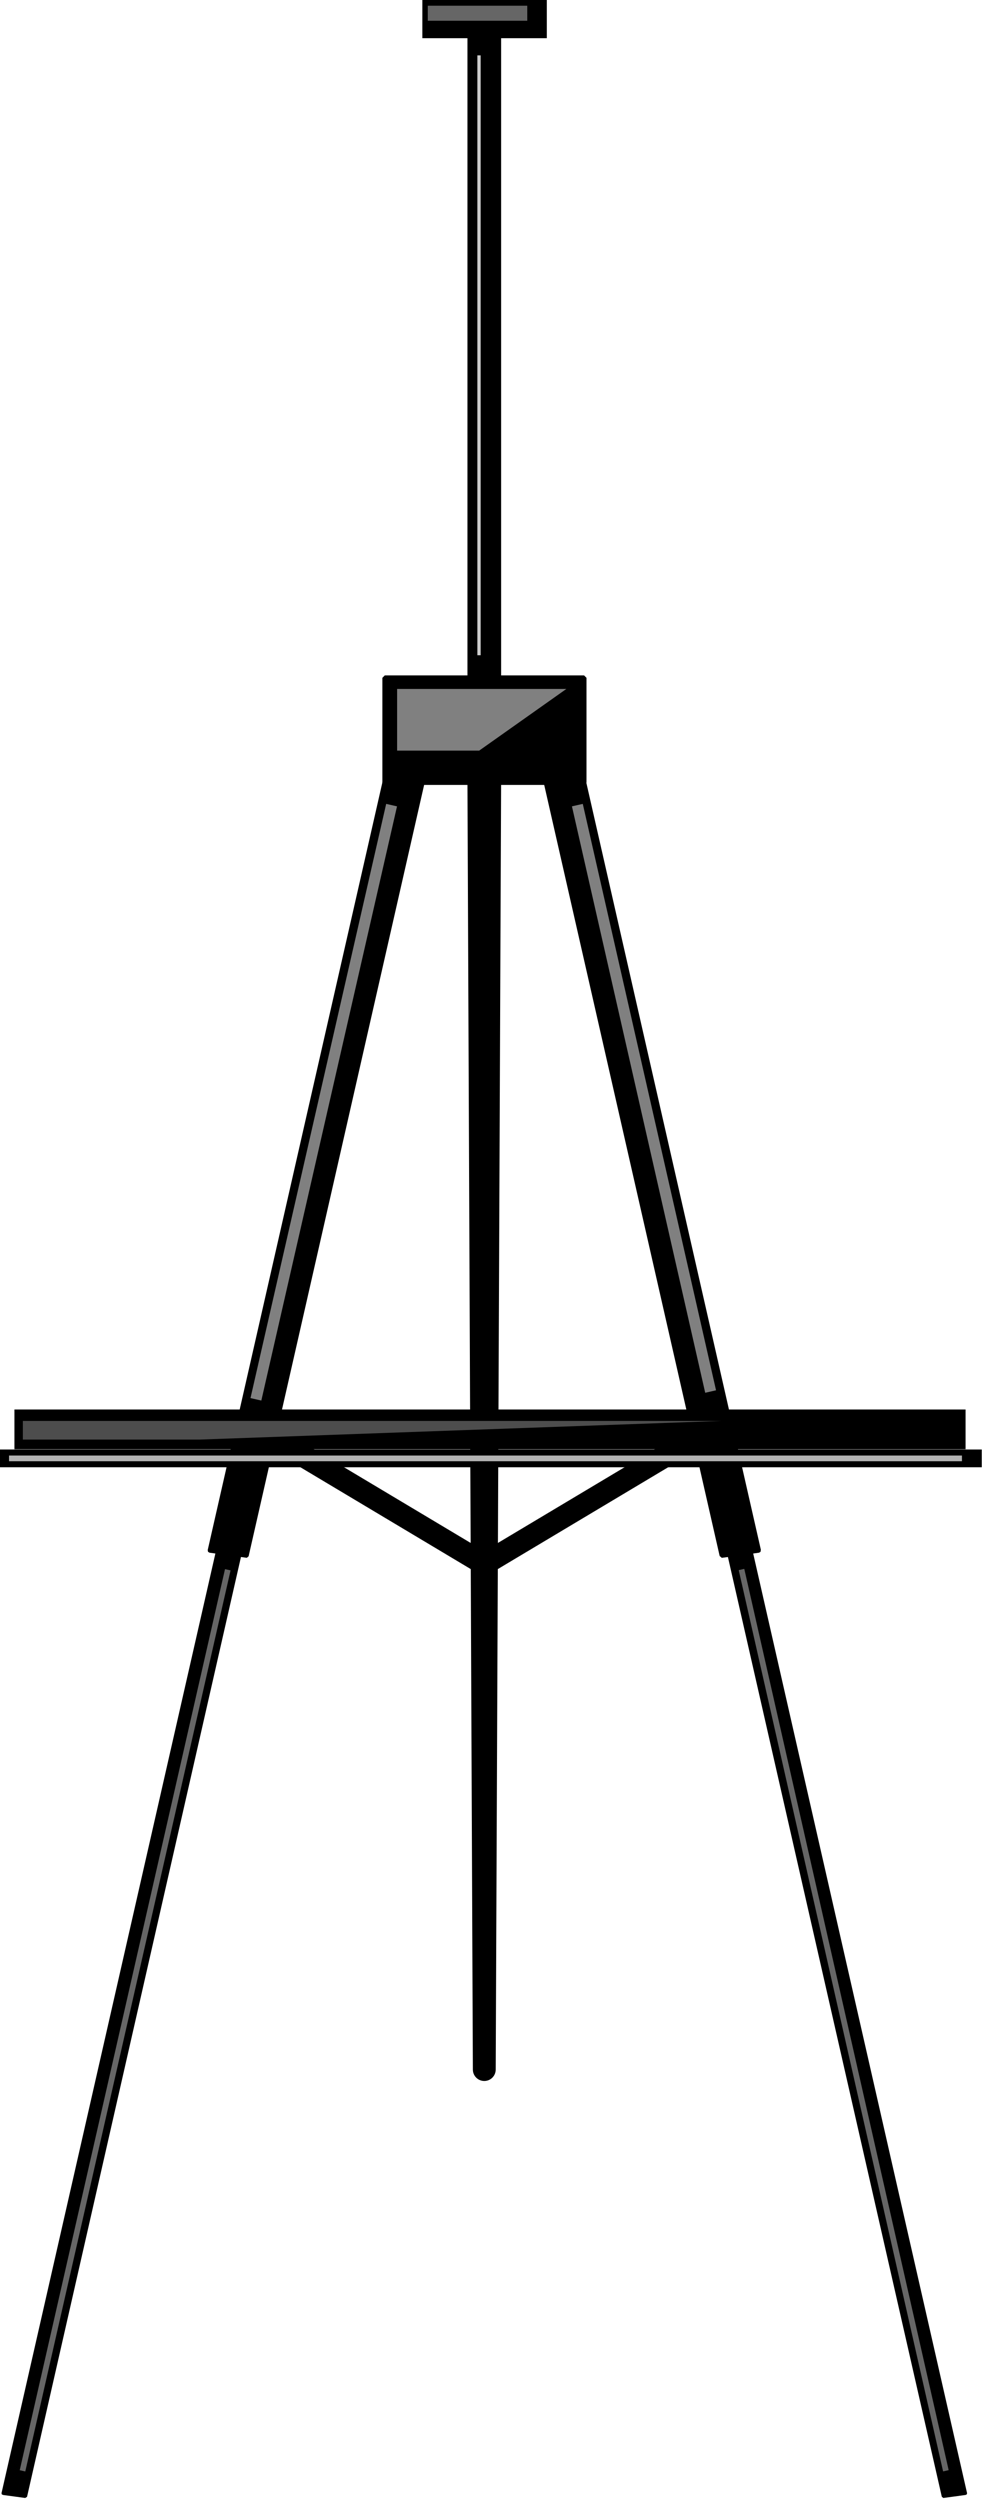 <?xml version="1.0" encoding="UTF-8"?>
<!DOCTYPE svg PUBLIC '-//W3C//DTD SVG 1.0//EN'
          'http://www.w3.org/TR/2001/REC-SVG-20010904/DTD/svg10.dtd'>
<svg height="83.1" preserveAspectRatio="xMidYMid meet" version="1.0" viewBox="33.7 8.5 32.7 83.1" width="32.7" xmlns="http://www.w3.org/2000/svg" xmlns:xlink="http://www.w3.org/1999/xlink" zoomAndPan="magnify"
><g
  ><g id="change1_1"
    ><path d="M41.91 60.21L40.69 60.04 47.08 31.98 48.3 32.16z"
    /></g
    ><g id="change1_2"
    ><path d="M41.91,60.28L41.91,60.28l-1.24-0.17l-0.05-0.03l-0.01-0.06l6.39-28.06l0.08-0.05l1.22,0.17l0.05,0.03l0.01,0.06 l-6.39,28.06L41.91,60.28z M40.78,59.98l1.08,0.15l6.36-27.92l-1.08-0.15L40.78,59.98z"
    /></g
    ><g id="change1_3"
    ><path d="M34.54 91.47L33.81 91.37 40.93 60.07 41.67 60.18z"
    /></g
    ><g id="change1_4"
    ><path d="M34.54,91.53L34.54,91.53l-0.74-0.1l-0.04-0.02l-0.01-0.04l7.13-31.3l0.06-0.04l0.74,0.1l0.04,0.02l0.01,0.04l-7.13,31.3 L34.54,91.53z M33.88,91.32l0.62,0.09l7.1-31.19l-0.62-0.09L33.88,91.32z"
    /></g
    ><g id="change1_5"
    ><path d="M49.81,34.51v42.78V34.51z"
    /></g
    ><g id="change1_6"
    ><path d="M50.37,34.51l-0.18,42.78c0,0.21-0.17,0.38-0.38,0.38c-0.21,0-0.38-0.17-0.38-0.38l-0.18-42.78c0-0.31,0.25-0.56,0.56-0.56 C50.12,33.95,50.37,34.2,50.37,34.51L50.37,34.51z"
    /></g
    ><g id="change1_7"
    ><path d="M42.46,56.1l7.35,4.39L42.46,56.1z"
    /></g
    ><g id="change1_8"
    ><path d="M49.81,60.86l-0.19-0.05l-7.35-4.39c-0.18-0.11-0.23-0.33-0.13-0.51c0.11-0.18,0.33-0.23,0.51-0.13l7.35,4.39 c0.18,0.11,0.23,0.33,0.13,0.51C50.06,60.8,49.94,60.86,49.81,60.86z"
    /></g
    ><g id="change1_9"
    ><path d="M57.17,56.1l-7.35,4.39L57.17,56.1z"
    /></g
    ><g id="change1_10"
    ><path d="M49.81,60.86c-0.13,0-0.25-0.06-0.32-0.18c-0.11-0.18-0.05-0.41,0.13-0.51l7.35-4.39c0.18-0.1,0.41-0.05,0.51,0.13 c0.11,0.18,0.05,0.41-0.13,0.51l-7.35,4.39L49.81,60.86z"
    /></g
    ><g id="change2_1"
    ><path d="M34.34 44.95H54.6V45.32H34.34z" fill="#808080" transform="rotate(-77.127 44.471 45.136)"
    /></g
    ><g id="change3_1"
    ><path d="M22.5 75.56H53.22V75.75H22.5z" fill="#666" transform="rotate(-77.156 37.86 75.652)"
    /></g
    ><g id="change1_11"
    ><path d="M57.71 60.21L58.94 60.04 52.55 31.98 51.33 32.16z"
    /></g
    ><g id="change1_12"
    ><path d="M57.71,60.28l-0.07-0.06l-6.39-28.06l0.01-0.06l0.05-0.03l1.23-0.17l0.08,0.05l6.39,28.06L59,60.08l-0.05,0.03l-1.23,0.17 L57.71,60.28z M51.41,32.22l6.36,27.92l1.08-0.15L52.5,32.06L51.41,32.22z"
    /></g
    ><g id="change1_13"
    ><path d="M65.08 91.47L65.82 91.37 58.69 60.07 57.96 60.18z"
    /></g
    ><g id="change1_14"
    ><path d="M65.08,91.53l-0.05-0.04l-7.13-31.3l0.01-0.04l0.04-0.02l0.73-0.1l0.06,0.04l7.13,31.3l-0.01,0.04l-0.04,0.02L65.08,91.53 L65.08,91.53z M58.03,60.22l7.1,31.19l0.62-0.09l-7.1-31.19L58.03,60.22z"
    /></g
    ><g id="change2_2"
    ><path d="M54.94 35.01H55.31V55H54.94z" fill="#808080" transform="rotate(-12.813 55.133 45.016)"
    /></g
    ><g id="change3_2"
    ><path d="M61.67 60.29H61.86V91.01H61.67z" fill="#666" transform="rotate(-12.787 61.753 75.645)"
    /></g
    ><g id="change1_15"
    ><path d="M47.75 8.47H51.89V9.77H47.75z"
    /></g
    ><g id="change1_16"
    ><path d="M46.5 31.03H53.13V34.51H46.5z"
    /></g
    ><g id="change1_17"
    ><path d="M53.13,34.59H46.5l-0.08-0.08v-3.48l0.08-0.08h6.63l0.08,0.08v3.48L53.13,34.59z M46.58,34.43h6.47V31.1h-6.47V34.43z"
    /></g
    ><g id="change1_18"
    ><path d="M49.81,9.77v21.78V9.77z"
    /></g
    ><g id="change1_19"
    ><path d="M49.81,32.12c-0.31,0-0.56-0.25-0.56-0.56V9.77c0-0.31,0.25-0.56,0.56-0.56c0.31,0,0.56,0.25,0.56,0.56v21.78 C50.37,31.86,50.12,32.12,49.81,32.12z"
    /></g
    ><g id="change3_3"
    ><path d="M47.93 8.69H51.24V9.19H47.93z" fill="#666"
    /></g
    ><g id="change4_1"
    ><path d="M49.58 10.34H49.69V30.28H49.58z" fill="#ccc"
    /></g
    ><g id="change2_3"
    ><path d="M46.91 31.4L52.54 31.4 49.64 33.45 46.91 33.45z" fill="#808080"
    /></g
    ><g id="change1_20"
    ><path d="M34.18 55.35H65.82V56.67H34.18z"
    /></g
    ><g id="change1_21"
    ><path d="M33.65 56.68H66.36V57.27H33.65z"
    /></g
    ><g id="change5_1"
    ><path d="M34 56.88H65.7V57.07H34z" fill="#b3b3b3"
    /></g
    ><g id="change6_1"
    ><path d="M34.46 55.73L34.46 56.35 40.34 56.35 57.7 55.73z" fill="#4d4d4d"
    /></g
  ></g
></svg
>
